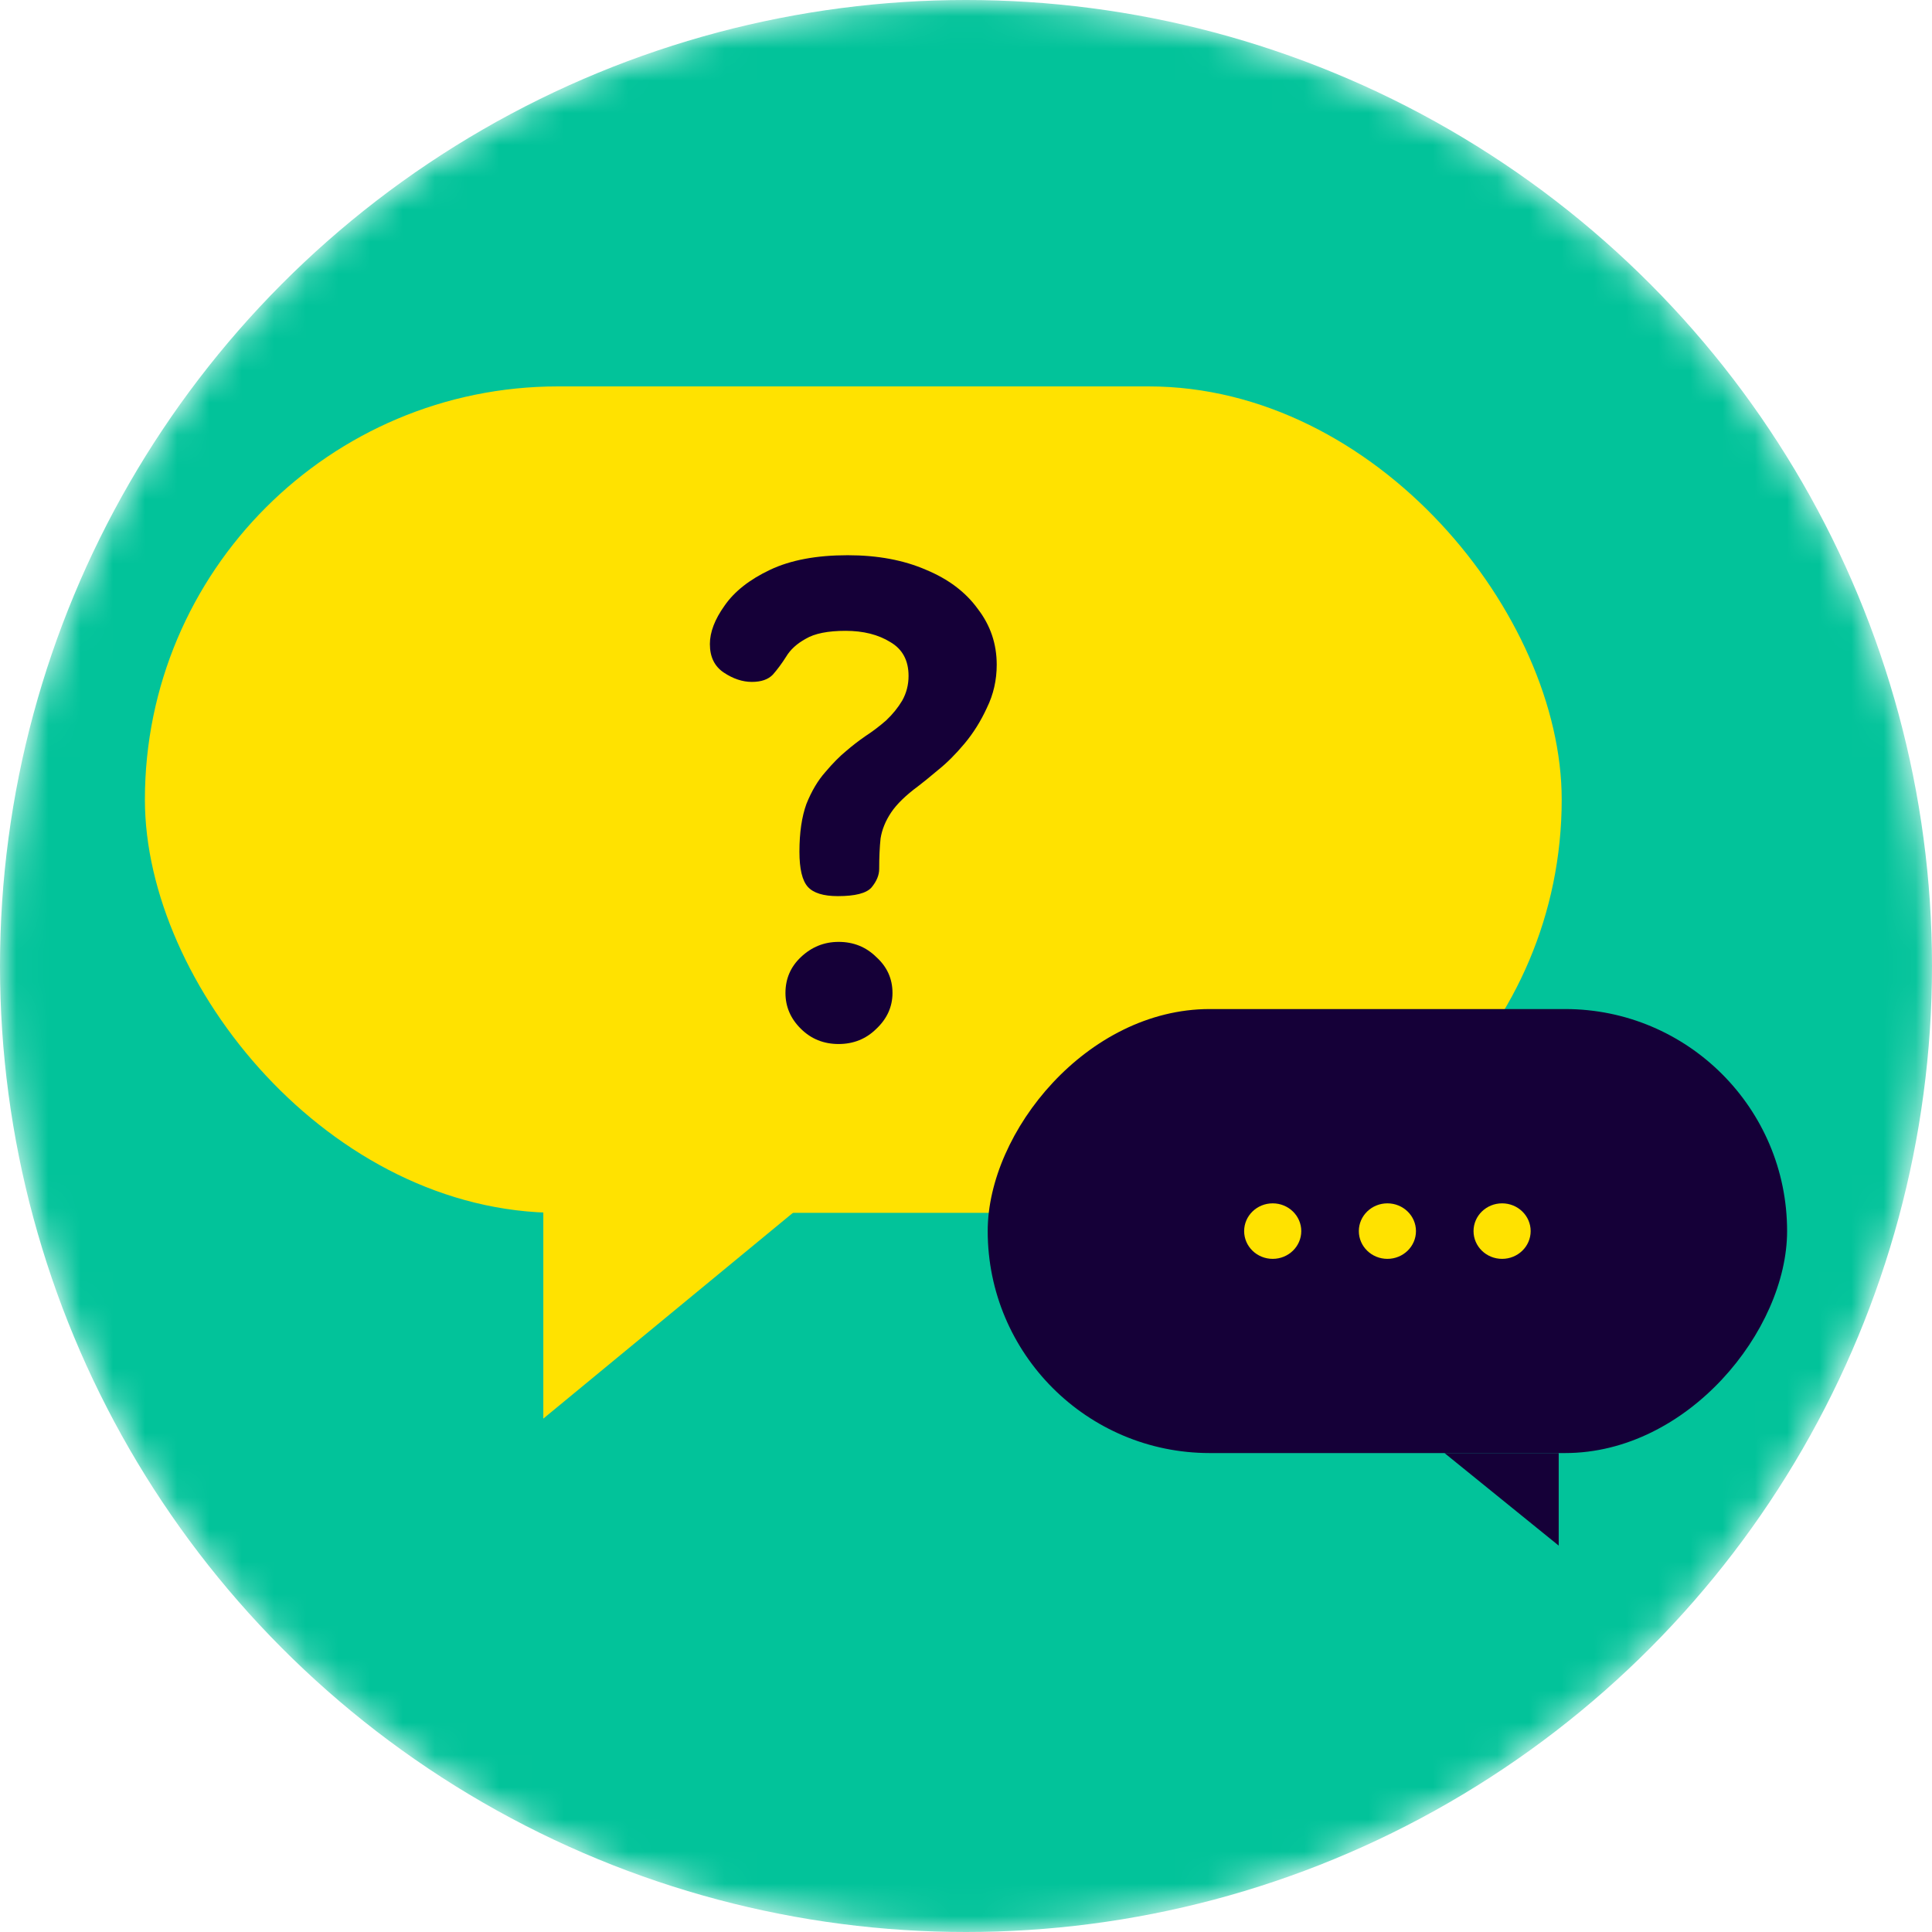 <svg width="60" height="60" viewBox="0 0 60 60" fill="none" xmlns="http://www.w3.org/2000/svg">
<mask id="mask0_19805_27664" style="mask-type:alpha" maskUnits="userSpaceOnUse" x="0" y="0" width="60" height="60">
<circle cx="30" cy="30" r="30" fill="#D9D9D9"/>
</mask>
<g mask="url(#mask0_19805_27664)">
<circle cx="30" cy="30" r="30" fill="#02C39A"/>
<rect x="4.5" y="12" width="44" height="25.666" rx="12.833" fill="#FFE200"/>
<path d="M26.022 27.83C25.573 27.83 25.262 27.734 25.088 27.542C24.914 27.349 24.827 26.985 24.827 26.45C24.827 25.86 24.9 25.365 25.044 24.967C25.204 24.569 25.399 24.239 25.631 23.978C25.863 23.704 26.08 23.484 26.283 23.319C26.457 23.168 26.652 23.017 26.869 22.866C27.101 22.715 27.318 22.55 27.521 22.372C27.724 22.18 27.89 21.974 28.021 21.754C28.151 21.52 28.216 21.266 28.216 20.992C28.216 20.511 28.028 20.161 27.651 19.941C27.275 19.708 26.811 19.591 26.261 19.591C25.711 19.591 25.298 19.674 25.023 19.838C24.748 19.989 24.545 20.175 24.414 20.394C24.284 20.6 24.146 20.786 24.002 20.951C23.857 21.102 23.64 21.177 23.35 21.177C23.06 21.177 22.771 21.081 22.481 20.889C22.191 20.697 22.046 20.401 22.046 20.003C22.046 19.632 22.198 19.234 22.503 18.808C22.807 18.369 23.277 17.998 23.915 17.696C24.552 17.394 25.356 17.243 26.326 17.243C27.253 17.243 28.064 17.394 28.759 17.696C29.455 17.985 29.991 18.39 30.367 18.911C30.758 19.419 30.954 19.996 30.954 20.642C30.954 21.122 30.852 21.568 30.65 21.98C30.461 22.392 30.23 22.763 29.954 23.093C29.679 23.422 29.404 23.697 29.129 23.916C28.868 24.136 28.665 24.301 28.52 24.411C28.13 24.699 27.847 24.974 27.673 25.235C27.499 25.496 27.391 25.763 27.347 26.038C27.318 26.313 27.304 26.628 27.304 26.985C27.304 27.178 27.224 27.37 27.065 27.562C26.906 27.741 26.558 27.83 26.022 27.83ZM26.044 32.423C25.58 32.423 25.189 32.265 24.871 31.949C24.552 31.634 24.393 31.263 24.393 30.837C24.393 30.398 24.552 30.027 24.871 29.725C25.204 29.409 25.595 29.251 26.044 29.251C26.507 29.251 26.898 29.409 27.217 29.725C27.55 30.027 27.717 30.398 27.717 30.837C27.717 31.263 27.55 31.634 27.217 31.949C26.898 32.265 26.507 32.423 26.044 32.423Z" fill="#150038"/>
<path d="M16.873 44.056L16.873 36.499H26.04L16.873 44.056Z" fill="#FFE200"/>
<rect width="24.826" height="13.789" rx="6.895" transform="matrix(-1 0 0 1 55.5 31.337)" fill="#150038"/>
<ellipse cx="0.887" cy="0.862" rx="0.887" ry="0.862" transform="matrix(-1 0 0 1 47.536 37.371)" fill="#FFE200"/>
<ellipse cx="0.887" cy="0.862" rx="0.887" ry="0.862" transform="matrix(-1 0 0 1 43.974 37.371)" fill="#FFE200"/>
<ellipse cx="0.887" cy="0.862" rx="0.887" ry="0.862" transform="matrix(-1 0 0 1 40.412 37.371)" fill="#FFE200"/>
<path d="M48.407 48L48.407 45.127H44.861L48.407 48Z" fill="#150038"/>
</g>
</svg>
